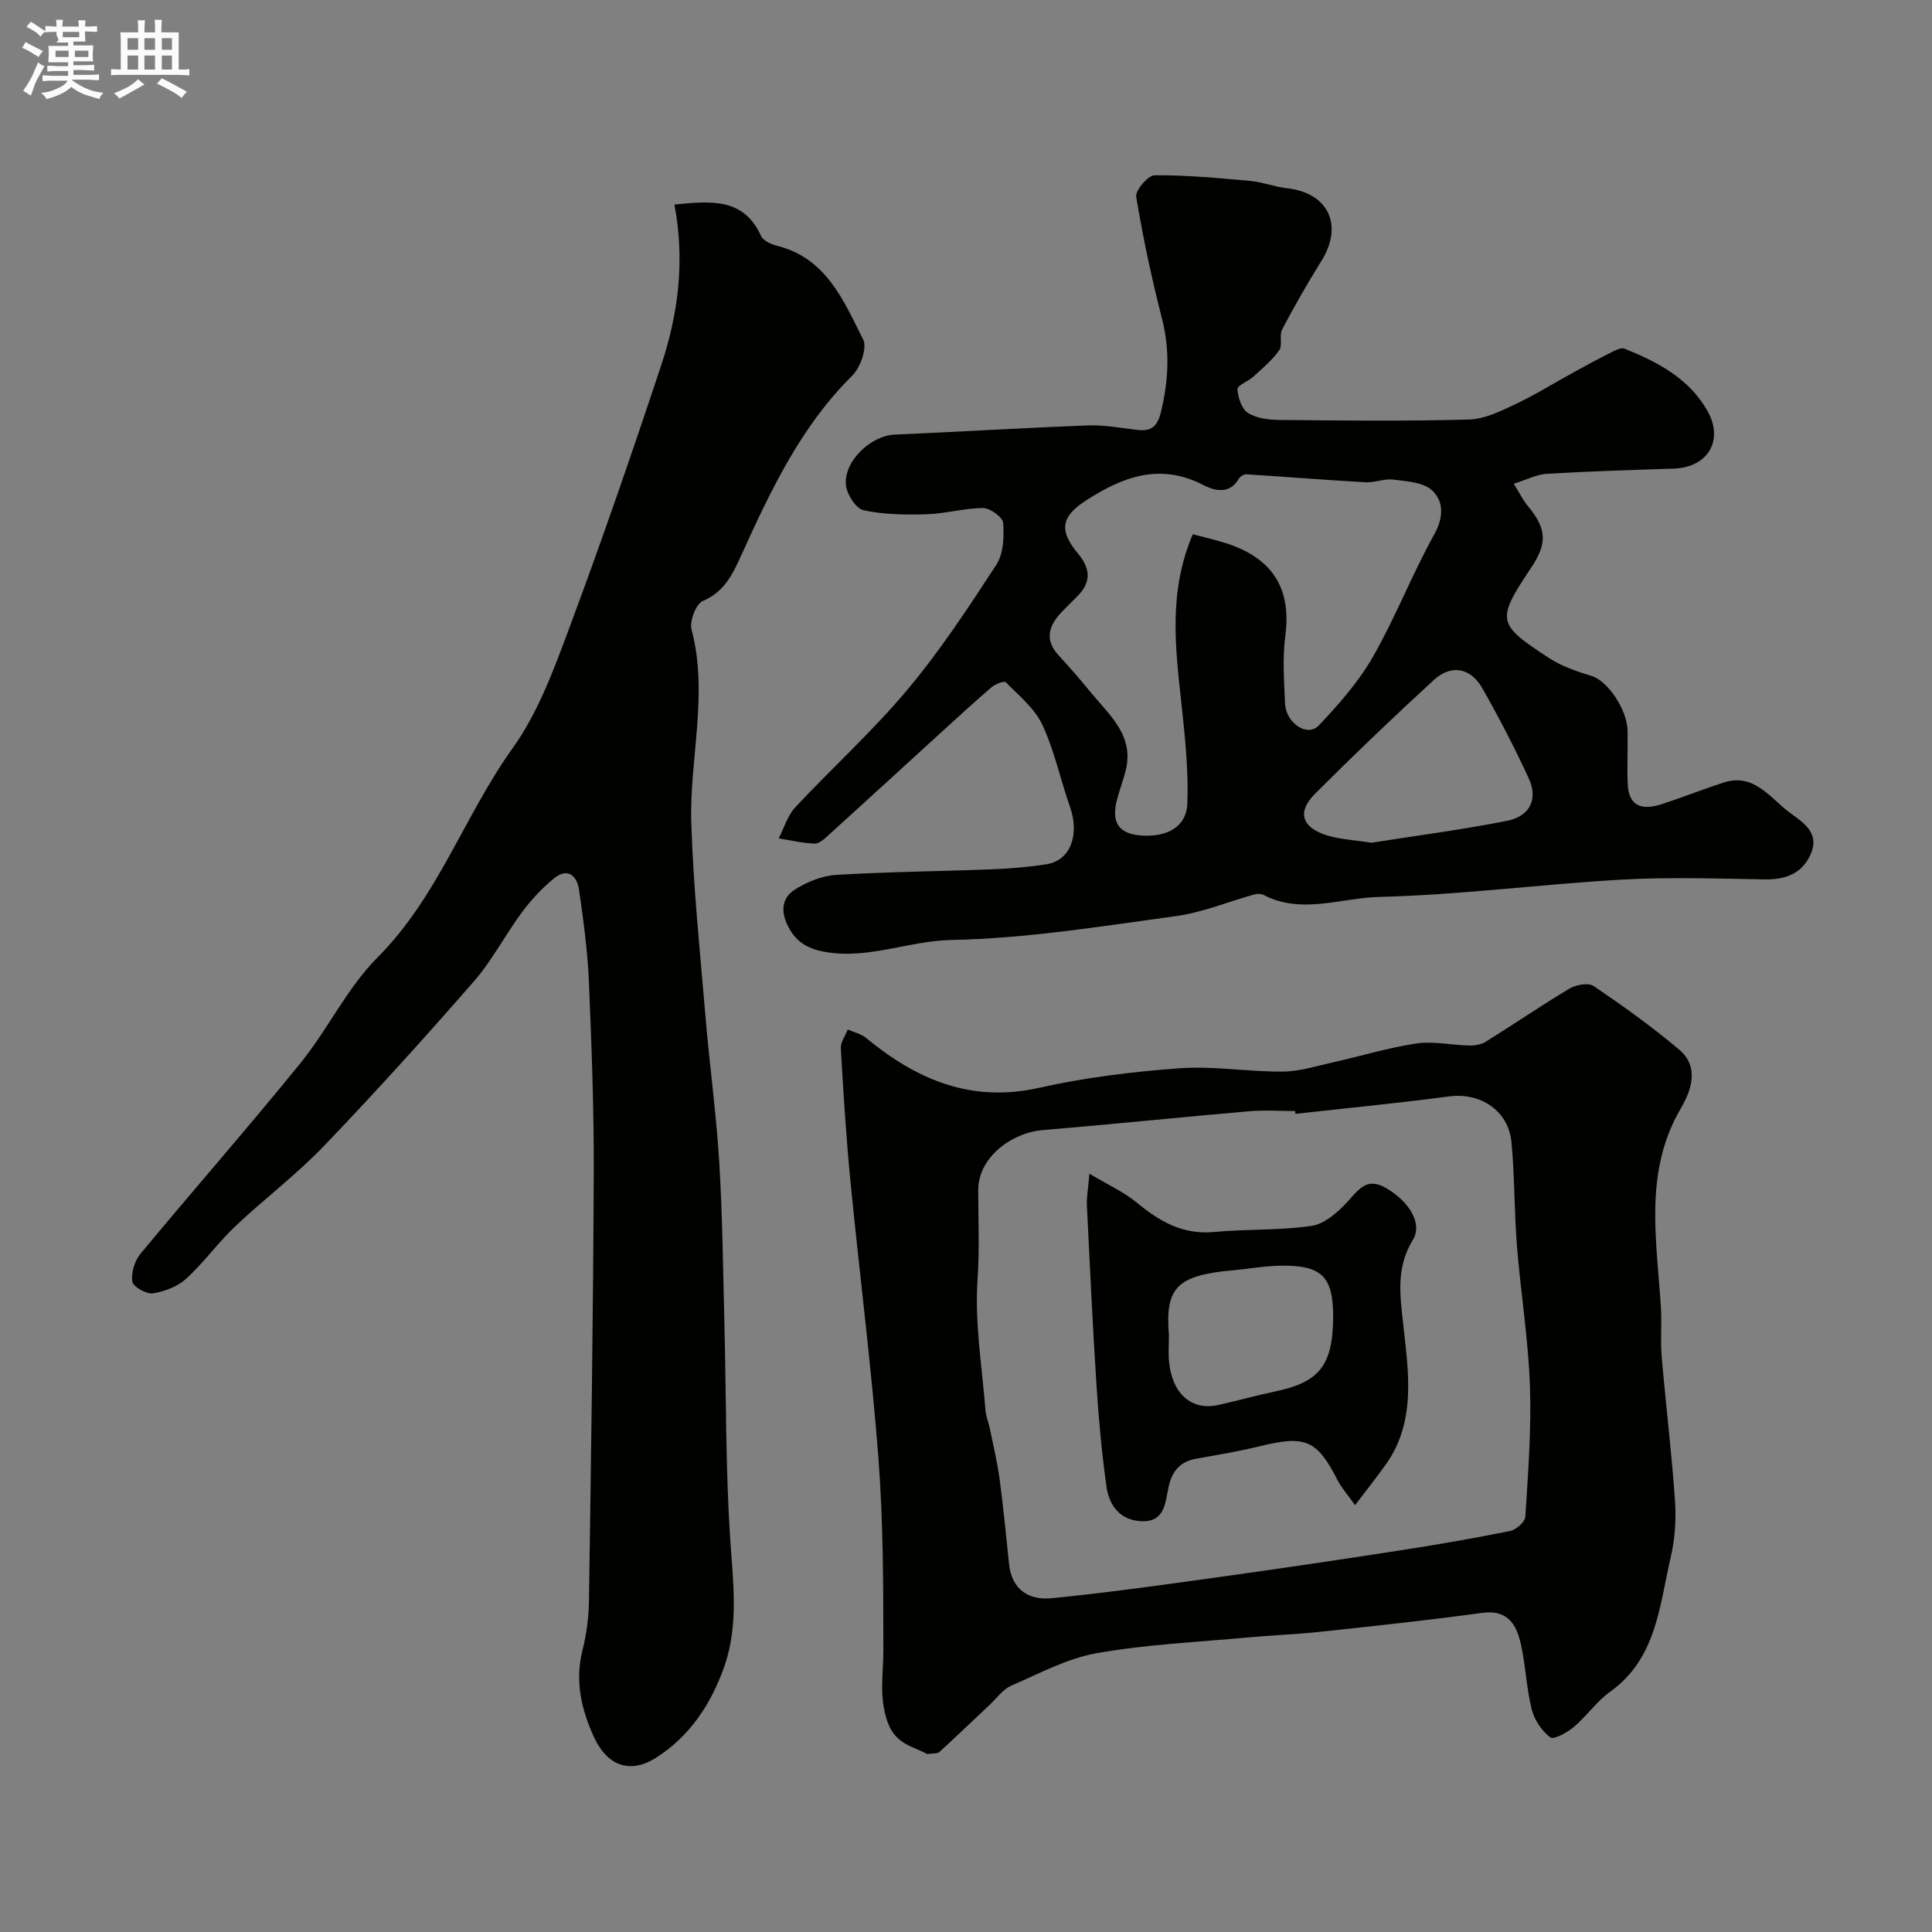 <svg enable-background="new 0 0 400 400" viewBox="0 0 400 400" xmlns="http://www.w3.org/2000/svg"><rect x="0" y="0" width="400" height="400" fill="#808080" stroke="none"/><path d="m6.8 9.5c.6.3 1.3.7 2.1 1.1-.4.4-.7.8-.9 1.2-.7-.4-1.3-.8-1.8-1.1s-1.1-.6-1.6-.8c.2-.4.5-.8.7-1.2.4.2.8.5 1.5.8zm.9 6.9c-.3.6-.5 1.1-.7 1.7s-.4 1.1-.6 1.7c-.6-.4-1.1-.7-1.6-1 .7-1 1.2-1.8 1.5-2.4.3-.5.6-1.1.8-1.7.3-.6.5-1.2.8-1.8.3.3.8.6 1.3.8-.7 1.3-1.2 2.2-1.5 2.7zm.1-11c.4.3 1 .7 1.7 1.1-.5.2-.8.6-1.1 1.1-.5-.6-1-1-1.4-1.2s-.9-.6-1.5-.8c.2-.4.5-.7.9-1.1.5.3.9.6 1.4.9zm10.5 13.1c1 .4 2 .6 3.1.7-.4.4-.7.8-.8 1.3-.9-.2-1.9-.6-3-.9-1-.4-2-.9-2.8-1.6-.5.4-1.1.9-1.9 1.3s-1.9.9-3.3 1.2c-.1-.3-.5-.8-1.1-1.3 1 0 2.1-.3 3.2-.8 1.2-.5 1.9-1 2.3-1.7h-3.2c-.4 0-1 0-2 .1v-1.2c1 0 1.7.1 2 .1h3.3v-1h-2.3c-.2 0-.9 0-2 .1v-1.2c1.2 0 1.9.1 2 .1h2.3v-.8h-4.1c0-.7.1-1.2.1-1.6 0-.5 0-1.1-.1-1.8h4.1v-.7h-2.5c1-.6.1-1.1.1-1.6v-.6h-.5c-.4 0-1 0-1.8.1v-1.3c1.2 0 1.9.1 2.1.1h.2c0-.3 0-.8-.1-1.4h1.4c0 .6-.1 1-.1 1.4h3.4c0-.4 0-.8-.1-1.3h1.5c0 .4-.1.9-.1 1.3.7 0 1.5 0 2.5-.1v1.2c-1 0-1.8-.1-2.5-.1v.6c0 .3 0 .8.1 1.5h-2.5v.8h4.1c0 .7-.1 1.3-.1 1.8s0 1 .1 1.5h-4.1v.8h1.4c.8 0 1.8 0 2.9-.1v1.2c-1 0-1.9-.1-2.8-.1h-1.5v1h3.2c.3 0 1 0 2.1-.1v1.2c-1.1 0-1.8-.1-2.1-.1h-3.4l-.1.1c1.4 1 2.4 1.5 3.4 1.9zm-4.1-6.7v-1.3h-2.7v1.3zm2.2-4.1v-1.1h-3.4v1.1zm1.9 4.1v-1.3h-2.8v1.3z" fill="#fcfafa"/><path d="m37 6.7v2.3 5.4c1 0 1.8 0 2.2-.1v1.3c-.6 0-1.5-.1-2.5-.1h-11.9c-.7 0-1.3 0-1.8.1v-1.3c.5 0 1.1.1 2 .1v-5.2c0-1 0-1.8-.1-2.5h3.7c0-1.3 0-2.1-.1-2.5h1.5c0 .4-.1 1.3-.1 2.5h2.2c0-1.2 0-2.1-.1-2.6h1.5c0 .4-.1 1.3-.1 2.6zm-12.3 13.7c-.3-.4-.7-.8-1.1-1.1 1.1-.4 2.1-.9 2.9-1.3.8-.5 1.5-1 2.1-1.6.4.4.9.8 1.3 1.1-2.5 1.4-4.2 2.4-5.2 2.9zm3.9-10.1v-2.4h-2.2v2.4zm0 4.1v-2.9h-2.2v2.9zm3.5-4.1v-2.4h-2.2v2.4zm0 4.1v-2.9h-2.2v2.9zm.4 2.9 1-1.1c.6.3 1.4.7 2.5 1.3s2 1.1 2.7 1.5c-.4.4-.8.8-1.1 1.3-.8-.8-2.5-1.7-5.1-3zm3.1-7v-2.4h-2.1v2.4zm0 4.1v-2.9h-2.1v2.9z" fill="#fcfafa"/><g fill="#010100"><path d="m313.41 100.16c1.21 1.94 1.92 3.41 2.93 4.63 3.84 4.6 4.07 7.62.76 12.6-7.35 11.07-7.31 11.75 3.77 18.95 2.61 1.69 5.73 2.7 8.73 3.64 3.23 1.01 7.31 6.89 7.38 11.38.06 3.68-.15 7.37.03 11.04.22 4.71 3.19 5.34 6.95 4.12 4.31-1.4 8.54-3.08 12.85-4.49 6.24-2.05 9.58 3.04 13.5 6.04 2.58 1.97 6.56 4.09 4.62 8.66-1.77 4.16-5.23 5.41-9.63 5.34-9.86-.17-19.76-.51-29.59.05-16.75.95-33.46 3.17-50.21 3.58-7.88.2-16.01 3.67-23.87-.4-.52-.27-1.32-.28-1.91-.12-5.44 1.51-10.77 3.75-16.31 4.5-15.43 2.1-30.93 4.63-46.44 4.93-8.84.17-17.12 4.03-26.03 2.49-3.95-.68-6.47-2.24-8.11-6.04-1.33-3.08-.48-5.48 1.72-6.87 2.51-1.59 5.63-2.87 8.56-3.05 10.75-.65 21.53-.74 32.29-1.16 3.77-.15 7.56-.47 11.29-1.05 4.93-.78 6.88-6.08 4.83-11.91-1.98-5.64-3.21-11.6-5.72-16.97-1.58-3.39-4.84-6.02-7.56-8.8-.32-.33-2.17.37-2.94 1.03-3.52 3-6.91 6.14-10.33 9.25-7.82 7.13-15.6 14.28-23.44 21.38-.83.76-1.93 1.79-2.87 1.75-2.49-.09-4.96-.68-7.44-1.08 1.12-2.16 1.82-4.71 3.42-6.42 7.65-8.2 16.02-15.76 23.2-24.33 6.79-8.1 12.65-17.02 18.44-25.9 1.48-2.28 1.62-5.78 1.42-8.65-.08-1.18-2.69-3.09-4.15-3.09-3.89 0-7.77 1.16-11.66 1.28-4.37.13-8.86.08-13.1-.83-1.57-.34-3.43-3.24-3.64-5.15-.55-4.95 5.12-10.3 10.09-10.51 13.35-.58 26.7-1.4 40.05-1.9 3.41-.13 6.87.56 10.29.94 2.8.31 4.06-.77 4.76-3.64 1.59-6.48 1.92-12.79.25-19.35-2.13-8.34-3.95-16.79-5.35-25.28-.22-1.31 2.44-4.44 3.79-4.46 6.58-.05 13.18.57 19.75 1.16 2.58.23 5.08 1.23 7.66 1.52 8.58.95 11.75 7.64 7.16 15.02-2.89 4.64-5.6 9.39-8.15 14.22-.64 1.21.14 3.26-.6 4.31-1.46 2.06-3.47 3.74-5.36 5.47-1.06.97-3.33 1.79-3.28 2.58.1 1.74.87 4.12 2.19 4.94 1.8 1.13 4.35 1.42 6.59 1.44 13.05.12 26.1.27 39.14-.09 3.21-.09 6.52-1.71 9.54-3.14 4.24-2.01 8.24-4.5 12.36-6.76 2.51-1.38 5.03-2.74 7.59-4.02.83-.42 1.99-1.04 2.67-.77 6.91 2.77 13.48 6.2 17.27 13 3.39 6.08-.05 11.61-7 11.85-8.76.29-17.52.55-26.27 1.07-2.13.12-4.22 1.23-6.88 2.07zm-66.46 10.45c2.21.59 4.68 1.14 7.08 1.92 9.26 3.03 13.41 9.15 12.08 19.11-.61 4.58-.25 9.32-.06 13.98.17 4.1 4.63 7.07 6.99 4.58 4.14-4.37 8.24-9.02 11.21-14.21 4.68-8.19 8.1-17.09 12.69-25.34 1.99-3.57 1.97-6.83-.41-9.1-1.79-1.7-5.23-1.89-8.01-2.25-1.87-.25-3.88.65-5.79.55-8.22-.46-16.43-1.13-24.65-1.65-.53-.03-1.33.46-1.61.94-1.96 3.38-5.21 2.39-7.34 1.28-9-4.67-16.74-1.68-24.3 3.21-5.15 3.33-5.64 6.19-1.64 10.98 2.75 3.29 2.68 6.13-.33 9.04-.96.93-1.88 1.88-2.82 2.83-2.85 2.89-3.98 5.87-.77 9.31 2.24 2.41 4.39 4.9 6.47 7.45 3.95 4.83 9.26 9.11 7.26 16.55-.51 1.88-1.18 3.72-1.69 5.6-1.4 5.14.47 7.49 5.73 7.63 4.83.13 8.62-1.96 8.79-6.66.26-7.04-.53-14.16-1.28-21.2-1.25-11.4-2.61-22.76 2.4-34.55zm36.99 63.87c9.1-1.43 18.64-2.68 28.05-4.53 4.78-.94 6.5-4.52 4.51-8.82-2.92-6.34-6.14-12.56-9.59-18.62-2.45-4.31-6.46-5.02-10.08-1.7-8.34 7.66-16.53 15.49-24.54 23.5-3.8 3.8-2.82 7 2.46 8.65 2.78.85 5.78.97 9.19 1.52z"/><path d="m139.63 42.34c7.67-.74 14.34-1.4 17.94 6.52.44.98 2.06 1.71 3.26 2.01 10.24 2.54 13.83 11.37 17.88 19.43.87 1.74-.58 5.8-2.26 7.47-10.69 10.58-16.89 23.8-22.97 37.17-1.72 3.79-3.46 7.59-7.95 9.48-1.43.6-2.81 4.18-2.35 5.91 3.55 13.47-.48 26.84-.05 40.22.43 13.31 1.81 26.59 2.93 39.87.85 10.11 2.25 20.19 2.86 30.31.68 11.24.78 22.52 1.07 33.79.37 14.6.23 29.22 1.17 43.78.58 9.07 1.87 18.07-1.23 26.82-2.73 7.7-7.15 14.44-14.23 18.88-5.18 3.25-9.92 1.69-12.69-4.29-2.64-5.7-4.03-11.67-2.4-18.1.84-3.31 1.28-6.8 1.33-10.22.43-29.42.87-58.85.99-88.27.06-13.26-.44-26.53-1-39.79-.27-6.38-1.13-12.75-2.04-19.07-.41-2.85-2.29-4.75-5.15-2.43-2.48 2.01-4.73 4.43-6.64 7-3.49 4.7-6.21 10.03-10.04 14.42-10.1 11.57-20.41 22.98-31.04 34.06-5.69 5.93-12.34 10.93-18.33 16.6-3.59 3.4-6.5 7.51-10.15 10.84-1.78 1.62-4.48 2.66-6.9 3.02-1.35.2-4.09-1.38-4.25-2.45-.27-1.82.5-4.29 1.71-5.76 10.95-13.21 22.28-26.11 33.09-39.43 5.69-7.01 9.67-15.58 15.97-21.9 12.53-12.54 17.97-29.37 28.01-43.38 5.28-7.37 8.54-16.38 11.76-25 6.68-17.93 12.93-36.03 18.95-54.19 3.55-10.62 4.96-21.64 2.75-33.32z"/><path d="m191.96 363.16c-2.81-1.59-6.51-1.92-8.19-6.61-1.83-5.11-.88-9.88-.88-14.89-.01-13.26-.01-26.56-1.02-39.77-1.47-19.12-3.92-38.17-5.79-57.26-.89-9.17-1.47-18.38-2-27.58-.07-1.27.93-2.6 1.44-3.9 1.27.57 2.75.89 3.78 1.74 10.47 8.62 21.73 13.5 35.83 10.33 9.54-2.14 19.37-3.34 29.13-4.05 7.06-.51 14.23.76 21.35.69 3.54-.03 7.09-1.19 10.6-1.97 5.71-1.27 11.35-3.01 17.12-3.86 3.48-.51 7.15.35 10.74.43 1.18.03 2.56-.17 3.53-.77 5.81-3.62 11.46-7.5 17.34-11.01 1.36-.81 3.93-1.27 5.02-.53 6.08 4.13 12.08 8.42 17.69 13.16 4.22 3.57 2.56 8.39.35 12.16-7.77 13.26-4.95 27.38-4.12 41.4.2 3.32-.13 6.68.15 9.99.85 9.96 2.08 19.9 2.76 29.88.27 3.88-.02 7.95-.9 11.74-2.34 10.03-2.91 20.89-12.53 27.78-2.81 2.01-4.85 5.04-7.52 7.29-1.37 1.16-4.18 2.7-4.88 2.16-1.76-1.35-3.3-3.64-3.84-5.82-1.1-4.41-1.24-9.05-2.24-13.49-.91-4.04-2.69-7.21-8.05-6.47-11.18 1.54-22.42 2.72-33.64 3.93-4.91.53-9.86.7-14.78 1.15-10.46.97-21.02 1.44-31.33 3.26-6.12 1.08-11.92 4.22-17.73 6.74-1.69.73-2.92 2.52-4.34 3.85-3.5 3.29-6.97 6.63-10.52 9.87-.38.37-1.25.24-2.53.43zm76.25-132.55c-.02-.19-.04-.39-.06-.58-3.16 0-6.35-.23-9.49.04-14.23 1.23-28.44 2.71-42.68 3.89-6.7.56-13.45 5.77-13.45 12.41 0 6.2.29 12.31-.14 18.59-.61 8.93.94 18.02 1.64 27.03.1 1.27.64 2.49.9 3.75.71 3.5 1.56 6.99 2.03 10.52.78 5.83 1.34 11.69 1.95 17.54.56 5.37 4.14 7.56 8.85 7.09 11.37-1.13 22.7-2.71 34.02-4.29 12.78-1.77 25.54-3.67 38.29-5.64 7.56-1.17 15.1-2.47 22.59-3.99 1.24-.25 3.08-1.87 3.15-2.95.56-9.07 1.27-18.18.94-27.24-.35-9.66-1.92-19.26-2.69-28.91-.57-7.1-.45-14.26-1.12-21.35-.62-6.6-6.43-10.37-12.91-9.52-10.6 1.4-21.22 2.43-31.82 3.61z"/><path d="m280.55 311.63c-1.62-2.29-2.85-3.64-3.65-5.22-4.18-8.23-6.63-9.28-15.76-7.05-4.42 1.08-8.91 1.84-13.39 2.63-3.33.59-5.06 2.49-5.79 5.77-.71 3.21-.68 7.4-5.65 7.19-4.47-.19-6.7-3.3-7.24-7.26-.94-6.81-1.59-13.67-2.03-20.53-.81-12.51-1.4-25.03-2.01-37.55-.08-1.71.26-3.44.52-6.61 3.96 2.37 7.16 3.8 9.76 5.95 4.72 3.9 9.54 6.73 16.02 6.12 6.72-.63 13.55-.29 20.2-1.26 2.66-.39 5.38-2.76 7.36-4.9 2.35-2.53 3.99-5.3 8.06-2.95 4.68 2.7 7.66 7.29 5.58 10.72-3.52 5.81-2.69 11.25-1.99 17.67 1.04 9.57 2.73 19.91-3.6 28.82-1.88 2.65-3.92 5.2-6.39 8.46zm-38.54-35.15c0 1.83-.15 3.67.03 5.47.64 6.6 4.66 10.15 10.14 8.95 3.95-.87 7.85-1.98 11.81-2.81 9.07-1.89 11.89-5.35 12.02-14.97.11-8.77-2.2-11.21-10.95-11.07-3.26.05-6.5.66-9.76.95-11.86 1.04-14.06 3.72-13.29 13.48z"/></g></svg>